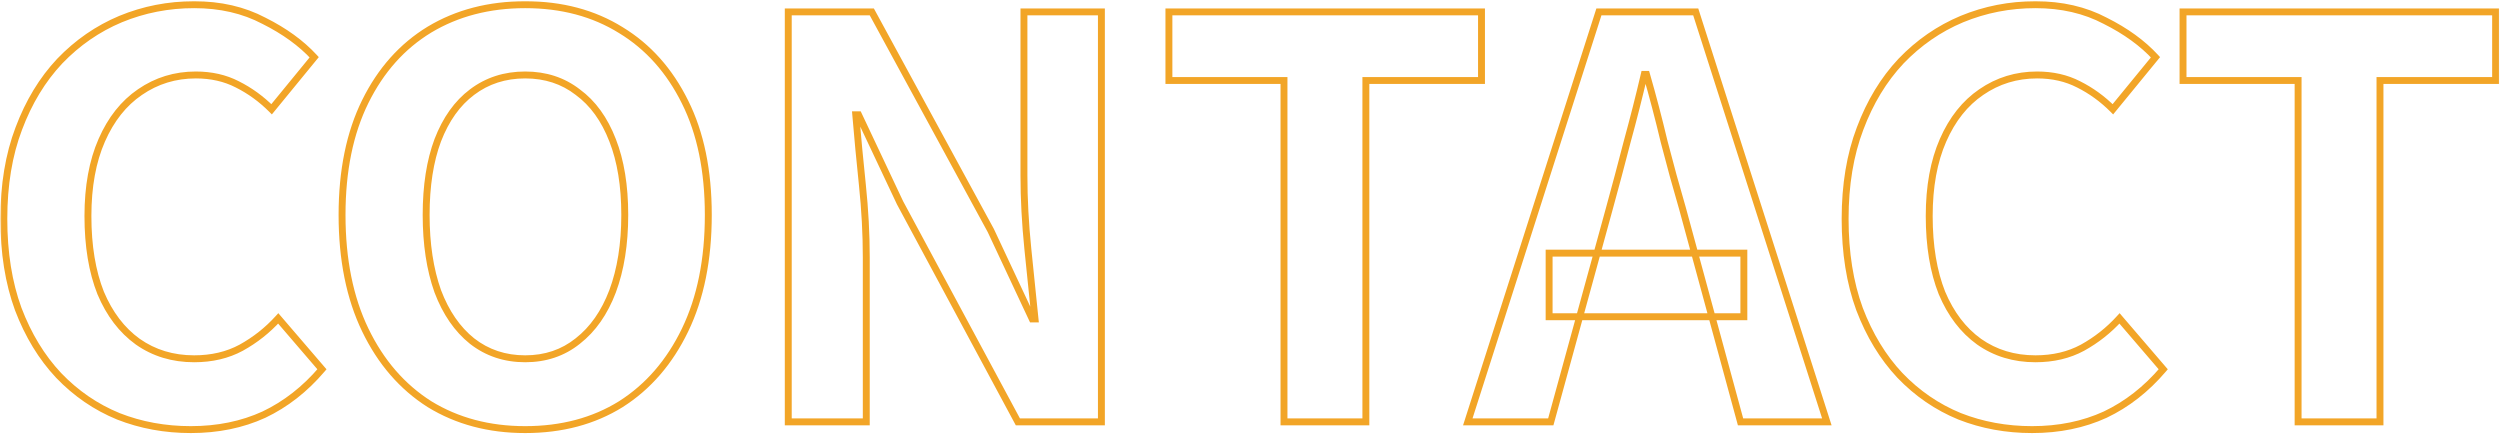 <svg width="723" height="126" viewBox="0 0 723 126" fill="none" xmlns="http://www.w3.org/2000/svg">
<mask id="path-1-outside-1_1_785" maskUnits="userSpaceOnUse" x="0" y="0" width="723" height="126" fill="black">
<rect fill="white" width="723" height="126"/>
<path d="M55.189 124.24C47.722 124.24 40.735 122.96 34.229 120.4C27.722 117.733 21.962 113.787 16.949 108.56C12.042 103.333 8.149 96.933 5.269 89.36C2.495 81.787 1.109 73.093 1.109 63.28C1.109 53.467 2.549 44.773 5.429 37.2C8.309 29.52 12.255 23.013 17.269 17.68C22.389 12.347 28.255 8.293 34.869 5.52C41.589 2.747 48.682 1.36 56.149 1.36C63.722 1.36 70.442 2.907 76.309 6C82.282 8.987 87.135 12.507 90.869 16.56L78.549 31.6C75.562 28.613 72.255 26.213 68.629 24.4C65.109 22.587 61.109 21.68 56.629 21.68C50.655 21.68 45.269 23.333 40.469 26.64C35.775 29.84 32.095 34.48 29.429 40.56C26.762 46.64 25.429 53.947 25.429 62.48C25.429 71.12 26.655 78.533 29.109 84.72C31.669 90.8 35.242 95.493 39.829 98.8C44.522 102.107 49.962 103.76 56.149 103.76C61.269 103.76 65.802 102.693 69.749 100.56C73.802 98.32 77.375 95.493 80.469 92.08L93.109 106.8C88.202 112.56 82.602 116.933 76.309 119.92C70.015 122.8 62.975 124.24 55.189 124.24ZM151.881 124.24C141.428 124.24 132.201 121.787 124.201 116.88C116.308 111.867 110.121 104.72 105.641 95.44C101.161 86.16 98.921 75.067 98.921 62.16C98.921 49.36 101.161 38.427 105.641 29.36C110.121 20.293 116.308 13.36 124.201 8.56C132.201 3.76 141.428 1.36 151.881 1.36C162.441 1.36 171.668 3.813 179.561 8.72C187.455 13.52 193.641 20.453 198.121 29.52C202.601 38.48 204.841 49.36 204.841 62.16C204.841 75.067 202.601 86.16 198.121 95.44C193.641 104.72 187.455 111.867 179.561 116.88C171.668 121.787 162.441 124.24 151.881 124.24ZM151.881 103.76C157.748 103.76 162.815 102.053 167.081 98.64C171.455 95.227 174.815 90.427 177.161 84.24C179.508 77.947 180.681 70.587 180.681 62.16C180.681 53.733 179.508 46.533 177.161 40.56C174.815 34.48 171.455 29.84 167.081 26.64C162.815 23.333 157.748 21.68 151.881 21.68C146.015 21.68 140.895 23.333 136.521 26.64C132.255 29.84 128.948 34.48 126.601 40.56C124.361 46.533 123.241 53.733 123.241 62.16C123.241 70.587 124.361 77.947 126.601 84.24C128.948 90.427 132.255 95.227 136.521 98.64C140.895 102.053 146.015 103.76 151.881 103.76ZM227.966 122V3.44H252.126L286.526 66.64L298.526 92.24H299.326C298.686 86.053 297.993 79.28 297.246 71.92C296.5 64.56 296.126 57.52 296.126 50.8V3.44H318.526V122H294.366L260.286 58.64L248.286 33.2H247.486C248.02 39.6 248.66 46.373 249.406 53.52C250.153 60.667 250.526 67.653 250.526 74.48V122H227.966ZM371.33 122V23.28H338.05V3.44H428.45V23.28H395.01V122H371.33ZM424.485 122L462.405 3.44H490.405L528.325 122H503.365L486.565 60.24C484.752 54.053 482.992 47.653 481.285 41.04C479.685 34.32 477.978 27.813 476.165 21.52H475.525C474.032 27.92 472.378 34.427 470.565 41.04C468.858 47.653 467.152 54.053 465.445 60.24L448.485 122H424.485ZM448.005 91.6V73.2H504.325V91.6H448.005ZM587.689 124.24C580.222 124.24 573.235 122.96 566.729 120.4C560.222 117.733 554.462 113.787 549.449 108.56C544.542 103.333 540.649 96.933 537.769 89.36C534.995 81.787 533.609 73.093 533.609 63.28C533.609 53.467 535.049 44.773 537.929 37.2C540.809 29.52 544.755 23.013 549.769 17.68C554.889 12.347 560.755 8.293 567.369 5.52C574.089 2.747 581.182 1.36 588.649 1.36C596.222 1.36 602.942 2.907 608.809 6C614.782 8.987 619.635 12.507 623.369 16.56L611.049 31.6C608.062 28.613 604.755 26.213 601.129 24.4C597.609 22.587 593.609 21.68 589.129 21.68C583.155 21.68 577.769 23.333 572.969 26.64C568.275 29.84 564.595 34.48 561.929 40.56C559.262 46.64 557.929 53.947 557.929 62.48C557.929 71.12 559.155 78.533 561.609 84.72C564.169 90.8 567.742 95.493 572.329 98.8C577.022 102.107 582.462 103.76 588.649 103.76C593.769 103.76 598.302 102.693 602.249 100.56C606.302 98.32 609.875 95.493 612.969 92.08L625.609 106.8C620.702 112.56 615.102 116.933 608.809 119.92C602.515 122.8 595.475 124.24 587.689 124.24ZM664.611 122V23.28H631.331V3.44H721.731V23.28H688.291V122H664.611Z"/>
</mask>
<path d="M34.229 120.4L33.849 121.325L33.863 121.331L34.229 120.4ZM16.949 108.56L16.22 109.244L16.227 109.252L16.949 108.56ZM5.269 89.36L4.33 89.704L4.334 89.715L5.269 89.36ZM5.429 37.2L6.363 37.555L6.365 37.551L5.429 37.2ZM17.269 17.68L16.547 16.987L16.54 16.995L17.269 17.68ZM34.869 5.52L34.487 4.596L34.482 4.598L34.869 5.52ZM76.309 6L75.842 6.885L75.852 6.89L75.862 6.894L76.309 6ZM90.869 16.56L91.642 17.194L92.193 16.522L91.604 15.883L90.869 16.56ZM78.549 31.6L77.842 32.307L78.623 33.088L79.322 32.234L78.549 31.6ZM68.629 24.4L68.171 25.289L68.181 25.294L68.629 24.4ZM40.469 26.64L41.032 27.466L41.036 27.463L40.469 26.64ZM29.429 40.56L30.345 40.962L30.345 40.962L29.429 40.56ZM29.109 84.72L28.179 85.089L28.183 85.098L28.187 85.108L29.109 84.72ZM39.829 98.8L39.244 99.611L39.253 99.618L39.829 98.8ZM69.749 100.56L70.224 101.44L70.232 101.435L69.749 100.56ZM80.469 92.08L81.227 91.428L80.489 90.569L79.728 91.409L80.469 92.08ZM93.109 106.8L93.87 107.448L94.425 106.797L93.867 106.149L93.109 106.8ZM76.309 119.92L76.725 120.829L76.737 120.823L76.309 119.92ZM55.189 124.24V123.24C47.839 123.24 40.977 121.981 34.595 119.469L34.229 120.4L33.863 121.331C40.494 123.939 47.605 125.24 55.189 125.24V124.24ZM34.229 120.4L34.608 119.475C28.234 116.863 22.59 112.997 17.67 107.868L16.949 108.56L16.227 109.252C21.334 114.577 27.21 118.604 33.849 121.325L34.229 120.4ZM16.949 108.56L17.678 107.876C12.871 102.756 9.043 96.472 6.203 89.005L5.269 89.36L4.334 89.715C7.254 97.395 11.213 103.911 16.22 109.244L16.949 108.56ZM5.269 89.36L6.208 89.016C3.482 81.574 2.109 73.001 2.109 63.28H1.109H0.109C0.109 73.186 1.508 81.999 4.33 89.704L5.269 89.36ZM1.109 63.28H2.109C2.109 53.563 3.535 44.994 6.363 37.555L5.429 37.2L4.494 36.844C1.563 44.553 0.109 53.37 0.109 63.28H1.109ZM5.429 37.2L6.365 37.551C9.204 29.98 13.085 23.591 17.997 18.365L17.269 17.68L16.54 16.995C11.426 22.436 7.413 29.06 4.492 36.849L5.429 37.2ZM17.269 17.68L17.99 18.372C23.018 13.135 28.772 9.161 35.255 6.442L34.869 5.52L34.482 4.598C27.739 7.426 21.759 11.559 16.547 16.988L17.269 17.68ZM34.869 5.52L35.25 6.444C41.846 3.722 48.809 2.36 56.149 2.36V1.36V0.36C48.555 0.36 41.332 1.771 34.487 4.596L34.869 5.52ZM56.149 1.36V2.36C63.583 2.36 70.139 3.877 75.842 6.885L76.309 6L76.775 5.115C70.746 1.936 63.861 0.36 56.149 0.36V1.36ZM76.309 6L75.862 6.894C81.749 9.838 86.497 13.29 90.133 17.238L90.869 16.56L91.604 15.883C87.773 11.723 82.816 8.135 76.756 5.106L76.309 6ZM90.869 16.56L90.095 15.926L77.775 30.966L78.549 31.6L79.322 32.234L91.642 17.194L90.869 16.56ZM78.549 31.6L79.256 30.893C76.196 27.833 72.803 25.369 69.076 23.506L68.629 24.4L68.181 25.294C71.708 27.058 74.928 29.393 77.842 32.307L78.549 31.6ZM68.629 24.4L69.087 23.511C65.407 21.616 61.247 20.68 56.629 20.68V21.68V22.68C60.971 22.68 64.81 23.558 68.171 25.289L68.629 24.4ZM56.629 21.68V20.68C50.458 20.68 44.873 22.392 39.901 25.817L40.469 26.64L41.036 27.463C45.665 24.275 50.853 22.68 56.629 22.68V21.68ZM40.469 26.64L39.905 25.814C35.032 29.136 31.242 33.936 28.513 40.158L29.429 40.56L30.345 40.962C32.949 35.024 36.518 30.544 41.032 27.466L40.469 26.64ZM29.429 40.56L28.513 40.158C25.777 46.396 24.429 53.846 24.429 62.48H25.429H26.429C26.429 54.047 27.747 46.884 30.345 40.962L29.429 40.56ZM25.429 62.48H24.429C24.429 71.21 25.668 78.755 28.179 85.089L29.109 84.72L30.038 84.351C27.643 78.311 26.429 71.03 26.429 62.48H25.429ZM29.109 84.72L28.187 85.108C30.806 91.329 34.485 96.18 39.244 99.611L39.829 98.8L40.414 97.989C35.999 94.806 32.531 90.271 30.03 84.332L29.109 84.72ZM39.829 98.8L39.253 99.618C44.128 103.052 49.773 104.76 56.149 104.76V103.76V102.76C50.151 102.76 44.916 101.161 40.405 97.983L39.829 98.8ZM56.149 103.76V104.76C61.411 104.76 66.112 103.663 70.224 101.44L69.749 100.56L69.273 99.68C65.492 101.724 61.126 102.76 56.149 102.76V103.76ZM69.749 100.56L70.232 101.435C74.382 99.142 78.042 96.247 81.21 92.751L80.469 92.08L79.728 91.409C76.709 94.74 73.222 97.498 69.265 99.685L69.749 100.56ZM80.469 92.08L79.71 92.731L92.35 107.451L93.109 106.8L93.867 106.149L81.227 91.428L80.469 92.08ZM93.109 106.8L92.347 106.152C87.524 111.813 82.035 116.096 75.88 119.017L76.309 119.92L76.737 120.823C83.169 117.771 88.88 113.307 93.87 107.448L93.109 106.8ZM76.309 119.92L75.893 119.011C69.745 121.824 62.85 123.24 55.189 123.24V124.24V125.24C63.101 125.24 70.285 123.776 76.725 120.829L76.309 119.92ZM124.201 116.88L123.665 117.724L123.672 117.728L123.678 117.732L124.201 116.88ZM105.641 95.44L104.741 95.875L104.741 95.875L105.641 95.44ZM105.641 29.36L104.745 28.917L104.745 28.917L105.641 29.36ZM124.201 8.56L123.687 7.702L123.682 7.706L124.201 8.56ZM179.561 8.72L179.033 9.569L179.042 9.574L179.561 8.72ZM198.121 29.52L197.225 29.963L197.227 29.967L198.121 29.52ZM198.121 95.44L199.022 95.875L199.022 95.875L198.121 95.44ZM179.561 116.88L180.089 117.729L180.097 117.724L179.561 116.88ZM167.081 98.64L166.466 97.852L166.457 97.859L167.081 98.64ZM177.161 84.24L178.096 84.595L178.098 84.589L177.161 84.24ZM177.161 40.56L176.228 40.92L176.231 40.926L177.161 40.56ZM167.081 26.64L166.469 27.43L166.48 27.439L166.491 27.447L167.081 26.64ZM136.521 26.64L137.121 27.44L137.124 27.438L136.521 26.64ZM126.601 40.56L125.668 40.2L125.665 40.209L126.601 40.56ZM126.601 84.24L125.659 84.575L125.663 84.585L125.666 84.595L126.601 84.24ZM136.521 98.64L135.897 99.421L135.906 99.428L136.521 98.64ZM151.881 124.24V123.24C141.591 123.24 132.549 120.827 124.724 116.028L124.201 116.88L123.678 117.732C131.853 122.746 141.265 125.24 151.881 125.24V124.24ZM124.201 116.88L124.737 116.036C117.017 111.132 110.949 104.135 106.542 95.005L105.641 95.44L104.741 95.875C109.293 105.305 115.599 112.601 123.665 117.724L124.201 116.88ZM105.641 95.44L106.542 95.005C102.142 85.891 99.921 74.953 99.921 62.16H98.921H97.921C97.921 75.18 100.181 86.429 104.741 95.875L105.641 95.44ZM98.921 62.16H99.921C99.921 49.474 102.141 38.7 106.538 29.803L105.641 29.36L104.745 28.917C100.181 38.153 97.921 49.246 97.921 62.16H98.921ZM105.641 29.36L106.538 29.803C110.942 20.89 117.005 14.107 124.721 9.414L124.201 8.56L123.682 7.706C115.611 12.613 109.301 19.697 104.745 28.917L105.641 29.36ZM124.201 8.56L124.716 9.417C132.542 4.722 141.587 2.36 151.881 2.36V1.36V0.36C141.269 0.36 131.86 2.798 123.687 7.702L124.201 8.56ZM151.881 1.36V2.36C162.281 2.36 171.319 4.774 179.033 9.569L179.561 8.72L180.089 7.871C172.017 2.853 162.602 0.36 151.881 0.36V1.36ZM179.561 8.72L179.042 9.574C186.758 14.267 192.821 21.05 197.225 29.963L198.121 29.52L199.018 29.077C194.462 19.857 188.152 12.773 180.081 7.866L179.561 8.72ZM198.121 29.52L197.227 29.967C201.621 38.755 203.841 49.473 203.841 62.16H204.841H205.841C205.841 49.247 203.582 38.205 199.016 29.073L198.121 29.52ZM204.841 62.16H203.841C203.841 74.953 201.621 85.891 197.221 95.005L198.121 95.44L199.022 95.875C203.582 86.429 205.841 75.18 205.841 62.16H204.841ZM198.121 95.44L197.221 95.005C192.813 104.135 186.745 111.132 179.025 116.036L179.561 116.88L180.097 117.724C188.164 112.601 194.469 105.305 199.022 95.875L198.121 95.44ZM179.561 116.88L179.033 116.031C171.319 120.826 162.281 123.24 151.881 123.24V124.24V125.24C162.602 125.24 172.017 122.747 180.089 117.729L179.561 116.88ZM151.881 103.76V104.76C157.957 104.76 163.248 102.987 167.706 99.421L167.081 98.64L166.457 97.859C162.381 101.12 157.539 102.76 151.881 102.76V103.76ZM167.081 98.64L167.697 99.428C172.24 95.882 175.697 90.919 178.096 84.595L177.161 84.24L176.226 83.885C173.932 89.934 170.669 94.571 166.466 97.852L167.081 98.64ZM177.161 84.24L178.098 84.589C180.496 78.16 181.681 70.677 181.681 62.16H180.681H179.681C179.681 70.496 178.52 77.733 176.224 83.891L177.161 84.24ZM180.681 62.16H181.681C181.681 53.645 180.496 46.314 178.092 40.194L177.161 40.56L176.231 40.926C178.52 46.752 179.681 53.821 179.681 62.16H180.681ZM177.161 40.56L178.094 40.2C175.693 33.978 172.229 29.167 167.672 25.833L167.081 26.64L166.491 27.447C170.681 30.513 173.937 34.982 176.228 40.92L177.161 40.56ZM167.081 26.64L167.694 25.85C163.236 22.395 157.949 20.68 151.881 20.68V21.68V22.68C157.547 22.68 162.393 24.272 166.469 27.43L167.081 26.64ZM151.881 21.68V20.68C145.813 20.68 140.478 22.395 135.918 25.842L136.521 26.64L137.124 27.438C141.312 24.272 146.216 22.68 151.881 22.68V21.68ZM136.521 26.64L135.921 25.84C131.474 29.175 128.067 33.984 125.668 40.2L126.601 40.56L127.534 40.92C129.828 34.976 133.035 30.505 137.121 27.44L136.521 26.64ZM126.601 40.56L125.665 40.209C123.372 46.324 122.241 53.65 122.241 62.16H123.241H124.241C124.241 53.817 125.351 46.743 127.538 40.911L126.601 40.56ZM123.241 62.16H122.241C122.241 70.672 123.372 78.15 125.659 84.575L126.601 84.24L127.543 83.905C125.35 77.743 124.241 70.501 124.241 62.16H123.241ZM126.601 84.24L125.666 84.595C128.063 90.913 131.463 95.874 135.897 99.421L136.521 98.64L137.146 97.859C133.046 94.579 129.833 89.94 127.536 83.885L126.601 84.24ZM136.521 98.64L135.906 99.428C140.466 102.987 145.805 104.76 151.881 104.76V103.76V102.76C146.224 102.76 141.324 101.12 137.137 97.852L136.521 98.64ZM227.966 122H226.966V123H227.966V122ZM227.966 3.44V2.44H226.966V3.44H227.966ZM252.126 3.44L253.005 2.962L252.72 2.44H252.126V3.44ZM286.526 66.64L287.432 66.216L287.419 66.188L287.405 66.162L286.526 66.64ZM298.526 92.24L297.621 92.664L297.891 93.24H298.526V92.24ZM299.326 92.24V93.24H300.435L300.321 92.137L299.326 92.24ZM297.246 71.92L298.241 71.819L298.241 71.819L297.246 71.92ZM296.126 3.44V2.44H295.126V3.44H296.126ZM318.526 3.44H319.526V2.44H318.526V3.44ZM318.526 122V123H319.526V122H318.526ZM294.366 122L293.486 122.474L293.769 123H294.366V122ZM260.286 58.64L259.382 59.067L259.393 59.09L259.406 59.114L260.286 58.64ZM248.286 33.2L249.191 32.773L248.92 32.2H248.286V33.2ZM247.486 33.2V32.2H246.399L246.49 33.283L247.486 33.2ZM250.526 122V123H251.526V122H250.526ZM227.966 122H228.966V3.44H227.966H226.966V122H227.966ZM227.966 3.44V4.44H252.126V3.44V2.44H227.966V3.44ZM252.126 3.44L251.248 3.918L285.648 67.118L286.526 66.64L287.405 66.162L253.005 2.962L252.126 3.44ZM286.526 66.64L285.621 67.064L297.621 92.664L298.526 92.24L299.432 91.816L287.432 66.216L286.526 66.64ZM298.526 92.24V93.24H299.326V92.24V91.24H298.526V92.24ZM299.326 92.24L300.321 92.137C299.681 85.951 298.988 79.178 298.241 71.819L297.246 71.92L296.251 72.021C296.998 79.382 297.691 86.156 298.332 92.343L299.326 92.24ZM297.246 71.92L298.241 71.819C297.498 64.489 297.126 57.483 297.126 50.8H296.126H295.126C295.126 57.557 295.502 64.631 296.251 72.021L297.246 71.92ZM296.126 50.8H297.126V3.44H296.126H295.126V50.8H296.126ZM296.126 3.44V4.44H318.526V3.44V2.44H296.126V3.44ZM318.526 3.44H317.526V122H318.526H319.526V3.44H318.526ZM318.526 122V121H294.366V122V123H318.526V122ZM294.366 122L295.247 121.526L261.167 58.166L260.286 58.64L259.406 59.114L293.486 122.474L294.366 122ZM260.286 58.64L261.191 58.213L249.191 32.773L248.286 33.2L247.382 33.627L259.382 59.067L260.286 58.64ZM248.286 33.2V32.2H247.486V33.2V34.2H248.286V33.2ZM247.486 33.2L246.49 33.283C247.024 39.691 247.664 46.471 248.412 53.624L249.406 53.52L250.401 53.416C249.655 46.276 249.015 39.509 248.483 33.117L247.486 33.2ZM249.406 53.52L248.412 53.624C249.155 60.738 249.526 67.69 249.526 74.48H250.526H251.526C251.526 67.617 251.151 60.596 250.401 53.416L249.406 53.52ZM250.526 74.48H249.526V122H250.526H251.526V74.48H250.526ZM250.526 122V121H227.966V122V123H250.526V122ZM371.33 122H370.33V123H371.33V122ZM371.33 23.28H372.33V22.28H371.33V23.28ZM338.05 23.28H337.05V24.28H338.05V23.28ZM338.05 3.44V2.44H337.05V3.44H338.05ZM428.45 3.44H429.45V2.44H428.45V3.44ZM428.45 23.28V24.28H429.45V23.28H428.45ZM395.01 23.28V22.28H394.01V23.28H395.01ZM395.01 122V123H396.01V122H395.01ZM371.33 122H372.33V23.28H371.33H370.33V122H371.33ZM371.33 23.28V22.28H338.05V23.28V24.28H371.33V23.28ZM338.05 23.28H339.05V3.44H338.05H337.05V23.28H338.05ZM338.05 3.44V4.44H428.45V3.44V2.44H338.05V3.44ZM428.45 3.44H427.45V23.28H428.45H429.45V3.44H428.45ZM428.45 23.28V22.28H395.01V23.28V24.28H428.45V23.28ZM395.01 23.28H394.01V122H395.01H396.01V23.28H395.01ZM395.01 122V121H371.33V122V123H395.01V122ZM424.485 122L423.533 121.695L423.115 123H424.485V122ZM462.405 3.44V2.44H461.675L461.453 3.135L462.405 3.44ZM490.405 3.44L491.357 3.135L491.135 2.44H490.405V3.44ZM528.325 122V123H529.695L529.277 121.695L528.325 122ZM503.365 122L502.4 122.262L502.601 123H503.365V122ZM486.565 60.24L487.53 59.977L487.527 59.968L487.525 59.959L486.565 60.24ZM481.285 41.04L480.312 41.272L480.314 41.281L480.317 41.29L481.285 41.04ZM476.165 21.52L477.126 21.243L476.918 20.52H476.165V21.52ZM475.525 21.52V20.52H474.731L474.551 21.293L475.525 21.52ZM470.565 41.04L469.601 40.776L469.599 40.783L469.597 40.79L470.565 41.04ZM465.445 60.24L464.481 59.974L464.481 59.975L465.445 60.24ZM448.485 122V123H449.247L449.449 122.265L448.485 122ZM448.005 91.6H447.005V92.6H448.005V91.6ZM448.005 73.2V72.2H447.005V73.2H448.005ZM504.325 73.2H505.325V72.2H504.325V73.2ZM504.325 91.6V92.6H505.325V91.6H504.325ZM424.485 122L425.437 122.305L463.357 3.745L462.405 3.44L461.453 3.135L423.533 121.695L424.485 122ZM462.405 3.44V4.44H490.405V3.44V2.44H462.405V3.44ZM490.405 3.44L489.453 3.745L527.373 122.305L528.325 122L529.277 121.695L491.357 3.135L490.405 3.44ZM528.325 122V121H503.365V122V123H528.325V122ZM503.365 122L504.33 121.738L487.53 59.977L486.565 60.24L485.6 60.502L502.4 122.262L503.365 122ZM486.565 60.24L487.525 59.959C485.715 53.783 483.957 47.394 482.253 40.79L481.285 41.04L480.317 41.29C482.026 47.913 483.789 54.324 485.605 60.521L486.565 60.24ZM481.285 41.04L482.258 40.808C480.654 34.074 478.944 27.552 477.126 21.243L476.165 21.52L475.204 21.797C477.013 28.074 478.716 34.566 480.312 41.272L481.285 41.04ZM476.165 21.52V20.52H475.525V21.52V22.52H476.165V21.52ZM475.525 21.52L474.551 21.293C473.061 27.68 471.411 34.174 469.601 40.776L470.565 41.04L471.529 41.304C473.346 34.679 475.002 28.16 476.499 21.747L475.525 21.52ZM470.565 41.04L469.597 40.79C467.891 47.398 466.186 53.793 464.481 59.974L465.445 60.24L466.409 60.506C468.117 54.314 469.825 47.908 471.533 41.29L470.565 41.04ZM465.445 60.24L464.481 59.975L447.521 121.735L448.485 122L449.449 122.265L466.409 60.505L465.445 60.24ZM448.485 122V121H424.485V122V123H448.485V122ZM448.005 91.6H449.005V73.2H448.005H447.005V91.6H448.005ZM448.005 73.2V74.2H504.325V73.2V72.2H448.005V73.2ZM504.325 73.2H503.325V91.6H504.325H505.325V73.2H504.325ZM504.325 91.6V90.6H448.005V91.6V92.6H504.325V91.6ZM566.729 120.4L566.349 121.325L566.363 121.331L566.729 120.4ZM549.449 108.56L548.72 109.244L548.727 109.252L549.449 108.56ZM537.769 89.36L536.83 89.704L536.834 89.715L537.769 89.36ZM537.929 37.2L538.863 37.555L538.865 37.551L537.929 37.2ZM549.769 17.68L549.047 16.987L549.04 16.995L549.769 17.68ZM567.369 5.52L566.987 4.596L566.982 4.598L567.369 5.52ZM608.809 6L608.342 6.885L608.352 6.89L608.362 6.894L608.809 6ZM623.369 16.56L624.142 17.194L624.693 16.522L624.104 15.883L623.369 16.56ZM611.049 31.6L610.342 32.307L611.123 33.088L611.822 32.234L611.049 31.6ZM601.129 24.4L600.671 25.289L600.682 25.294L601.129 24.4ZM572.969 26.64L573.532 27.466L573.536 27.463L572.969 26.64ZM561.929 40.56L562.845 40.962L562.845 40.962L561.929 40.56ZM561.609 84.72L560.679 85.089L560.683 85.098L560.687 85.108L561.609 84.72ZM572.329 98.8L571.744 99.611L571.753 99.618L572.329 98.8ZM602.249 100.56L602.724 101.44L602.732 101.435L602.249 100.56ZM612.969 92.08L613.727 91.428L612.989 90.569L612.228 91.409L612.969 92.08ZM625.609 106.8L626.37 107.448L626.925 106.797L626.367 106.149L625.609 106.8ZM608.809 119.92L609.225 120.829L609.238 120.823L608.809 119.92ZM587.689 124.24V123.24C580.339 123.24 573.477 121.981 567.095 119.469L566.729 120.4L566.363 121.331C572.994 123.939 580.105 125.24 587.689 125.24V124.24ZM566.729 120.4L567.108 119.475C560.734 116.863 555.09 112.997 550.17 107.868L549.449 108.56L548.727 109.252C553.834 114.577 559.71 118.604 566.35 121.325L566.729 120.4ZM549.449 108.56L550.178 107.876C545.371 102.756 541.543 96.472 538.703 89.005L537.769 89.36L536.834 89.715C539.754 97.395 543.713 103.911 548.72 109.244L549.449 108.56ZM537.769 89.36L538.708 89.016C535.982 81.574 534.609 73.001 534.609 63.28H533.609H532.609C532.609 73.186 534.008 81.999 536.83 89.704L537.769 89.36ZM533.609 63.28H534.609C534.609 53.563 536.035 44.994 538.863 37.555L537.929 37.2L536.994 36.844C534.063 44.553 532.609 53.37 532.609 63.28H533.609ZM537.929 37.2L538.865 37.551C541.704 29.98 545.585 23.591 550.497 18.365L549.769 17.68L549.04 16.995C543.926 22.436 539.913 29.06 536.992 36.849L537.929 37.2ZM549.769 17.68L550.49 18.372C555.518 13.135 561.272 9.161 567.755 6.442L567.369 5.52L566.982 4.598C560.239 7.426 554.259 11.559 549.047 16.988L549.769 17.68ZM567.369 5.52L567.75 6.444C574.346 3.722 581.309 2.36 588.649 2.36V1.36V0.36C581.055 0.36 573.832 1.771 566.987 4.596L567.369 5.52ZM588.649 1.36V2.36C596.083 2.36 602.639 3.877 608.342 6.885L608.809 6L609.275 5.115C603.245 1.936 596.361 0.36 588.649 0.36V1.36ZM608.809 6L608.362 6.894C614.249 9.838 618.997 13.29 622.633 17.238L623.369 16.56L624.104 15.883C620.273 11.723 615.315 8.135 609.256 5.106L608.809 6ZM623.369 16.56L622.595 15.926L610.275 30.966L611.049 31.6L611.822 32.234L624.142 17.194L623.369 16.56ZM611.049 31.6L611.756 30.893C608.696 27.833 605.303 25.369 601.576 23.506L601.129 24.4L600.682 25.294C604.208 27.058 607.428 29.393 610.342 32.307L611.049 31.6ZM601.129 24.4L601.587 23.511C597.907 21.616 593.747 20.68 589.129 20.68V21.68V22.68C593.471 22.68 597.31 23.558 600.671 25.289L601.129 24.4ZM589.129 21.68V20.68C582.958 20.68 577.373 22.392 572.401 25.817L572.969 26.64L573.536 27.463C578.165 24.275 583.353 22.68 589.129 22.68V21.68ZM572.969 26.64L572.405 25.814C567.533 29.136 563.742 33.936 561.013 40.158L561.929 40.56L562.845 40.962C565.449 35.024 569.018 30.544 573.532 27.466L572.969 26.64ZM561.929 40.56L561.013 40.158C558.277 46.396 556.929 53.846 556.929 62.48H557.929H558.929C558.929 54.047 560.247 46.884 562.845 40.962L561.929 40.56ZM557.929 62.48H556.929C556.929 71.21 558.168 78.755 560.679 85.089L561.609 84.72L562.538 84.351C560.143 78.311 558.929 71.03 558.929 62.48H557.929ZM561.609 84.72L560.687 85.108C563.306 91.329 566.985 96.18 571.744 99.611L572.329 98.8L572.914 97.989C568.499 94.806 565.031 90.271 562.53 84.332L561.609 84.72ZM572.329 98.8L571.753 99.618C576.628 103.052 582.273 104.76 588.649 104.76V103.76V102.76C582.651 102.76 577.416 101.161 572.905 97.983L572.329 98.8ZM588.649 103.76V104.76C593.911 104.76 598.612 103.663 602.724 101.44L602.249 100.56L601.773 99.68C597.992 101.724 593.626 102.76 588.649 102.76V103.76ZM602.249 100.56L602.732 101.435C606.882 99.142 610.542 96.247 613.71 92.751L612.969 92.08L612.228 91.409C609.209 94.74 605.723 97.498 601.765 99.685L602.249 100.56ZM612.969 92.08L612.21 92.731L624.85 107.451L625.609 106.8L626.367 106.149L613.727 91.428L612.969 92.08ZM625.609 106.8L624.848 106.152C620.024 111.813 614.535 116.096 608.38 119.017L608.809 119.92L609.238 120.823C615.669 117.771 621.38 113.307 626.37 107.448L625.609 106.8ZM608.809 119.92L608.393 119.011C602.245 121.824 595.35 123.24 587.689 123.24V124.24V125.24C595.601 125.24 602.786 123.776 609.225 120.829L608.809 119.92ZM664.611 122H663.611V123H664.611V122ZM664.611 23.28H665.611V22.28H664.611V23.28ZM631.331 23.28H630.331V24.28H631.331V23.28ZM631.331 3.44V2.44H630.331V3.44H631.331ZM721.731 3.44H722.731V2.44H721.731V3.44ZM721.731 23.28V24.28H722.731V23.28H721.731ZM688.291 23.28V22.28H687.291V23.28H688.291ZM688.291 122V123H689.291V122H688.291ZM664.611 122H665.611V23.28H664.611H663.611V122H664.611ZM664.611 23.28V22.28H631.331V23.28V24.28H664.611V23.28ZM631.331 23.28H632.331V3.44H631.331H630.331V23.28H631.331ZM631.331 3.44V4.44H721.731V3.44V2.44H631.331V3.44ZM721.731 3.44H720.731V23.28H721.731H722.731V3.44H721.731ZM721.731 23.28V22.28H688.291V23.28V24.28H721.731V23.28ZM688.291 23.28H687.291V122H688.291H689.291V23.28H688.291ZM688.291 122V121H664.611V122V123H688.291V122Z" fill="#F2A527" mask="url(#path-1-outside-1_1_785)"/>
</svg>
